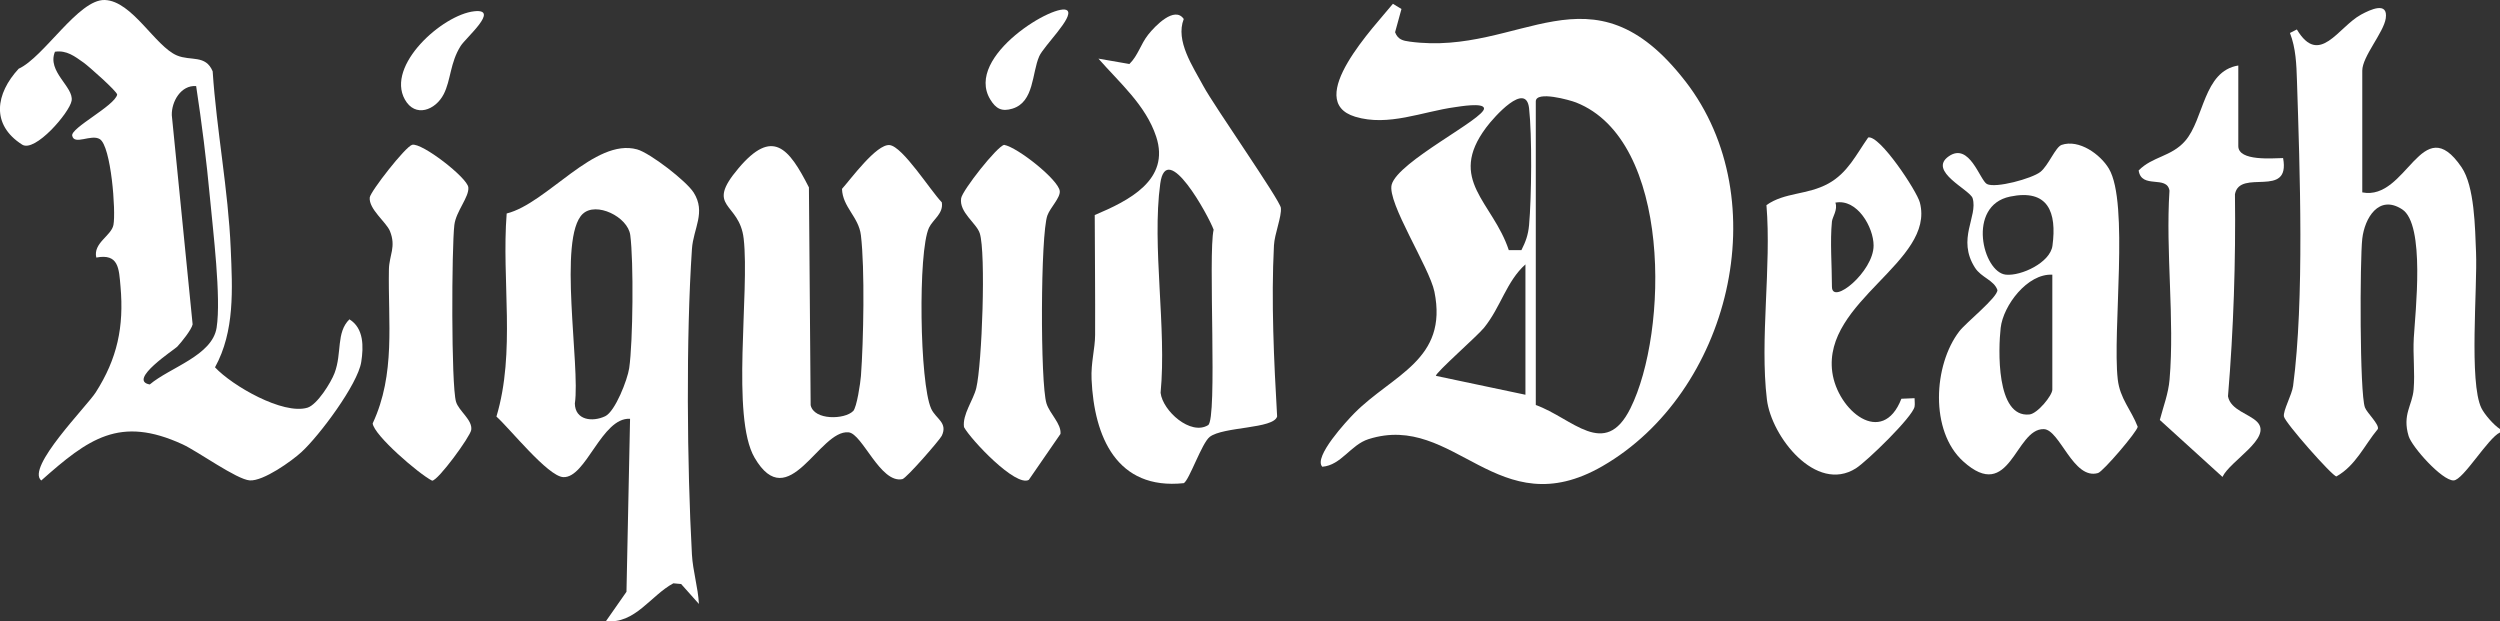 <?xml version="1.0" encoding="UTF-8"?><svg id="Layer_2" xmlns="http://www.w3.org/2000/svg" viewBox="0 0 724.97 180.18"><rect x="0" y="0" width="724.97" height="180.18" fill="#333333" stroke="none"/><defs><style>.cls-1{fill:#fff;}</style></defs><g id="Layer_1-2"><g id="QfctYj.tif"><path class="cls-1" d="M724.97,125.41c-3.48,1.59-10.69,13.85-13.45,13.91-3.37.07-12.11-9.74-13.05-12.87-1.89-6.28,1.08-8.86,1.46-13.55.4-4.94-.24-9.95.04-14.88.42-7.43,3.39-32.93-3.38-37.32s-10.87,2.53-11.56,8.52-.79,44.84.78,48.96c.6,1.58,4.21,4.89,3.74,6.23-3.97,4.78-6.38,10.57-12.02,13.75-1.16-.03-14.94-15.62-15.22-17.38s2.32-6.26,2.66-8.87c3.3-24.96,1.96-62.68,1.12-88.5-.15-4.72-.31-9.4-2.03-13.85l2-1.02c6.51,10.91,12-.72,18.63-4.31,2.66-1.44,7.88-3.91,7.15,1.1-.6,4.1-6.81,11.06-6.81,15.15v35.31c13.01,2.56,17.22-24.26,28.79-7.29,3.79,5.56,3.91,17.61,4.2,24.66.43,10.3-2.08,37.76,1.56,45.19.89,1.81,3.57,4.91,5.39,6.07v.99Z"/><path class="cls-1" d="M488.72,23.54c26.74,34.5,12.83,90.4-24.05,111.65-30.44,17.54-42.73-15.8-67.8-7.85-5.23,1.66-7.93,7.58-13.42,8.01-2.67-2.79,7.16-13.37,9.33-15.56,11.1-11.17,27.22-15.43,23.18-35.22-1.44-7.02-13.78-25.9-12.39-31.03,1.84-6.75,27.03-19.14,26.78-22.12-.15-1.74-7.08-.53-8.33-.36-9.54,1.29-19.41,5.71-29.03,2.79-15.22-4.62,5.79-26.4,10.94-32.75l2.48,1.51-1.85,6.74c.82,2.13,2.26,2.46,4.3,2.73,32.23,4.34,52.45-23.9,79.86,11.47ZM441.2,72.52c1.25-2.46,1.95-4.42,2.21-7.23.73-8.01.89-26.09,0-33.92s-10.06,2.42-12.44,5.61c-11.4,15.24,1.93,21.56,6.56,35.55h3.68ZM445.36,117.45c10.59,3.78,20.02,15.89,27.44.97,11.01-22.12,12.05-77.75-15.76-88.7-1.76-.69-11.68-3.5-11.68-.3v88.02ZM442.36,114.47v-37.8c-5.53,4.94-7.13,12.35-12.01,18.38-1.94,2.4-13.95,12.92-13.97,13.94l25.97,5.48Z"/><path class="cls-1" d="M87.5,131.03c-2.95,2.71-11.14,8.54-15.07,8.28-3.81-.26-15.05-8.42-19.49-10.46-18.24-8.38-27.27-1.67-40.98,10.49-4.46-3.75,13.21-21.51,15.79-25.54,6.27-9.81,8.23-19.03,7.2-30.69-.46-5.24-.51-9.66-7.03-8.42-.96-4.26,4.37-6.29,4.98-9.47.75-3.9-.68-22.85-3.96-24.88-2.49-1.54-7.39,1.87-8-.98-.49-2.26,12.28-8.64,13.04-11.92,0-.92-8.29-8.26-9.73-9.28-2.58-1.82-4.91-3.66-8.31-3.16-2.39,5.77,5.49,10.19,4.83,14.2-.56,3.42-10.63,15.11-14.34,12.74-9.17-5.84-7.66-14.81-1.02-22.01C12.76,16.58,22.78-.27,30.39,0c7.97.28,14.57,13.4,20.92,16.08,4,1.69,8.31-.29,10.36,4.6,1.14,17.13,4.52,34.33,5.24,51.47.5,11.71,1.2,23.9-4.56,34.37,4.99,5.35,19.71,13.83,26.79,11.71,2.84-.85,6.83-7.28,7.88-10.05,2.21-5.86.4-11.73,4.31-15.58,4.21,2.59,4.11,7.94,3.43,12.35-1.01,6.53-12.22,21.45-17.26,26.07ZM56.88,24.96c-4.41-.33-7.16,4.49-7.06,8.43l6.04,60.67c-.31,1.55-3.26,5.19-4.47,6.48-.76.8-14.57,9.77-7.96,10.95,5.87-4.96,18.13-8.35,19.39-16.48,1.35-8.73-1.05-28.12-1.94-37.73-1-10.76-2.37-21.65-4-32.33Z"/><path class="cls-1" d="M202.68,175.14l-5.16-5.78-2.25-.21c-6.6,3.54-11.11,11.88-19.54,10.96l5.94-8.5,1.04-50.17c-8.25-.46-12.76,17.26-19.38,16.92-4.47-.23-15.52-14.13-19.37-17.56,5.62-18.8,1.46-39.44,2.97-58.89,11.73-2.93,25.5-21.98,37.82-18.59,3.74,1.03,14.29,9.18,16.4,12.51,3.64,5.75-.09,10.42-.49,16.33-1.74,25.76-1.43,62.68-.01,88.6.27,4.86,1.77,9.53,2.03,14.37ZM168.99,62.02c-7.3,6.92-.67,44.23-2.29,54.99.08,4.84,5.08,5.45,8.8,3.69,2.89-1.36,6.48-10.63,6.96-13.94,1.1-7.59,1.31-31.02.31-38.58-.7-5.33-9.94-9.8-13.78-6.15Z"/><path class="cls-1" d="M350.79,126.71c-2.28,1.76-5.9,12.48-7.5,13.4-19.47,2.06-26.02-13.47-26.75-30.13-.21-4.88,1.01-8.77,1.03-12.88.05-11.58-.07-23.17-.11-34.74,9.81-4.14,21.98-10.15,17.81-22.76-3.02-9.13-10.64-15.62-16.74-22.6l8.98,1.56c2.54-2.49,3.24-5.74,5.48-8.55,1.97-2.48,7.64-8.38,10.28-4.5-2.48,6.37,2.67,13.8,5.7,19.46s22.26,33.13,22.47,35.32c.25,2.56-1.83,7.5-2.01,10.87-.83,16.04,0,33.65.92,49.61-.99,3.64-15.62,2.9-19.56,5.93ZM350.34,123.28c2.76-1.71-.05-49.66,1.6-56.67-1.45-3.99-13.7-26.43-15.48-13.36-2.47,18.14,1.9,41.91.1,60.67.63,5.26,8.73,12.49,13.79,9.36Z"/><path class="cls-1" d="M247.4,119.22c1.06-1.08,2.11-8.19,2.26-10.18.75-10.07,1.16-31.16-.01-40.84-.65-5.34-5.31-8.12-5.48-13.43,2.53-2.81,9.99-13.05,13.79-12.7s12,13.41,15.15,16.59c.57,3.24-2.6,5.02-3.71,7.37-3.23,6.87-2.73,45.07.63,52.48,1.34,2.96,4.9,4.02,3.07,7.87-.54,1.14-10.22,12.3-11.42,12.56-6.38,1.35-11.58-13.16-15.59-13.57-8.52-.87-17.39,24.31-27.28,7.34-6.87-11.8-1.38-48.08-3.15-63.51-1.24-10.82-11.39-8.72-1.51-20.4s14.57-5.99,20.43,5.54l.5,63.16c.98,4.43,9.87,4.19,12.31,1.71Z"/><path class="cls-1" d="M597.81,42.03c5.07-1.75,11.27,2.73,13.74,6.87,5.92,9.92.99,47.1,2.57,61.1.64,5.63,3.89,8.8,5.79,13.76-.13,1.39-10.03,12.98-11.5,13.41-7.19,2.12-11.08-12.62-15.74-12.73-8.35-.21-9.72,21.71-23.39,9.33-9.68-8.77-8.62-27.93-1.1-37.7,1.96-2.55,11.06-9.77,11.05-11.95-.98-2.89-4.68-3.62-6.51-6.49-5.33-8.36.9-14.81-.68-20.14-.73-2.46-13.16-7.88-6.89-12.19,5.98-4.12,9,6.98,11.03,8.06,2.46,1.31,13.05-1.57,15.51-3.51,2.3-1.82,4.38-7.21,6.13-7.82ZM582.89,57.01c-12.62,2.62-7.92,21.98-1.21,22.64,4.45.44,12.86-3.5,13.51-8.4,1.3-9.7-1.22-16.54-12.31-14.24ZM595.15,79.66c-7.21-.4-14.24,8.92-14.98,15.42-.68,5.96-1.42,26.14,8.35,25.11,2.35-.25,6.63-5.52,6.63-7.21v-33.32Z"/><path class="cls-1" d="M551.37,115.63l3.83-.16c-.01.8.15,1.66,0,2.46-.57,2.99-13.84,15.87-17.01,17.88-11.59,7.33-24.52-9.22-25.81-19.96-2.1-17.54,1.35-38.46-.13-56.37,5.28-3.76,11.8-2.88,17.93-6.24,5.62-3.09,8.04-8.34,11.57-13.37,3.34-.79,14.11,15.5,14.99,18.87,4.48,17.16-28.2,28.55-25.4,49.18,1.51,11.12,14.53,21.87,20.04,7.71ZM531.24,64.24c-.58,5.69,0,12.98,0,18.9,0,5.51,12.08-4.33,12.08-11.94,0-5.24-4.71-13.65-11.08-12.44.76,2.03-.87,4.18-1,5.48Z"/><path class="cls-1" d="M649.08,18.99v23.37c0,4.48,10.06,3.5,12.99,3.48,2.2,11.94-12.54,2.92-13.96,10.47.24,19.58-.4,39.11-2.02,58.61.73,4.03,6.24,5.08,8.51,7.48,4.37,4.64-7.89,11.19-10.11,15.9l-18.17-16.51c1.03-3.96,2.48-7.61,2.83-11.76,1.49-17.49-1.18-37.02-.03-54.74-.73-4.61-8.12-.34-8.94-5.86,3.99-4.08,9.44-3.95,13.46-8.53,5.57-6.34,5.27-20.27,15.45-21.91Z"/><path class="cls-1" d="M119.51,41.99c2.78-.72,16.02,9.54,16.3,12.34s-3.57,6.94-4.05,10.88c-.79,6.5-.95,46.5.48,51.29.8,2.7,4.84,5.26,4.41,8.18-.29,1.94-9.61,14.72-11.34,14.71-3.82-1.92-16.88-13.17-17.24-16.61,6.71-14.38,4.42-29.32,4.71-44.66.08-4.13,2.16-6.54.28-11.14-1.04-2.55-6.16-6.35-5.84-9.71.16-1.69,10.36-14.78,12.3-15.28Z"/><path class="cls-1" d="M298.38,139.14c-3.81,2.23-16.91-11.72-18.83-15.28-.52-3.65,2.73-7.85,3.56-11.34,1.67-6.96,2.83-39.2,1.01-44.87-.95-2.95-6.05-6.09-5.4-10.16.37-2.31,10.43-15.09,12.47-15.48,3.88.69,15.83,10.16,16.13,13.42.18,1.93-2.75,4.77-3.58,7.02-2.03,5.47-2.1,48.73-.27,54.55.95,3.01,4.35,5.9,4.06,8.83l-9.17,13.3Z"/><path class="cls-1" d="M137.52,3.27c7.57-.83-2.42,7.67-3.93,10.05-3.09,4.89-2.82,9.89-4.92,13.99-2.38,4.65-8.27,6.92-11.27,1.54-5.52-9.89,10.91-24.57,20.12-25.58Z"/><path class="cls-1" d="M309.54,3.08c1.88,1.91-6.86,10.26-8.17,13.23-2.15,4.85-1.44,13.25-7.76,15.19-3.13.96-4.81.02-6.44-2.65-7.69-12.64,19.62-28.56,22.37-25.77Z"/></g></g></svg>